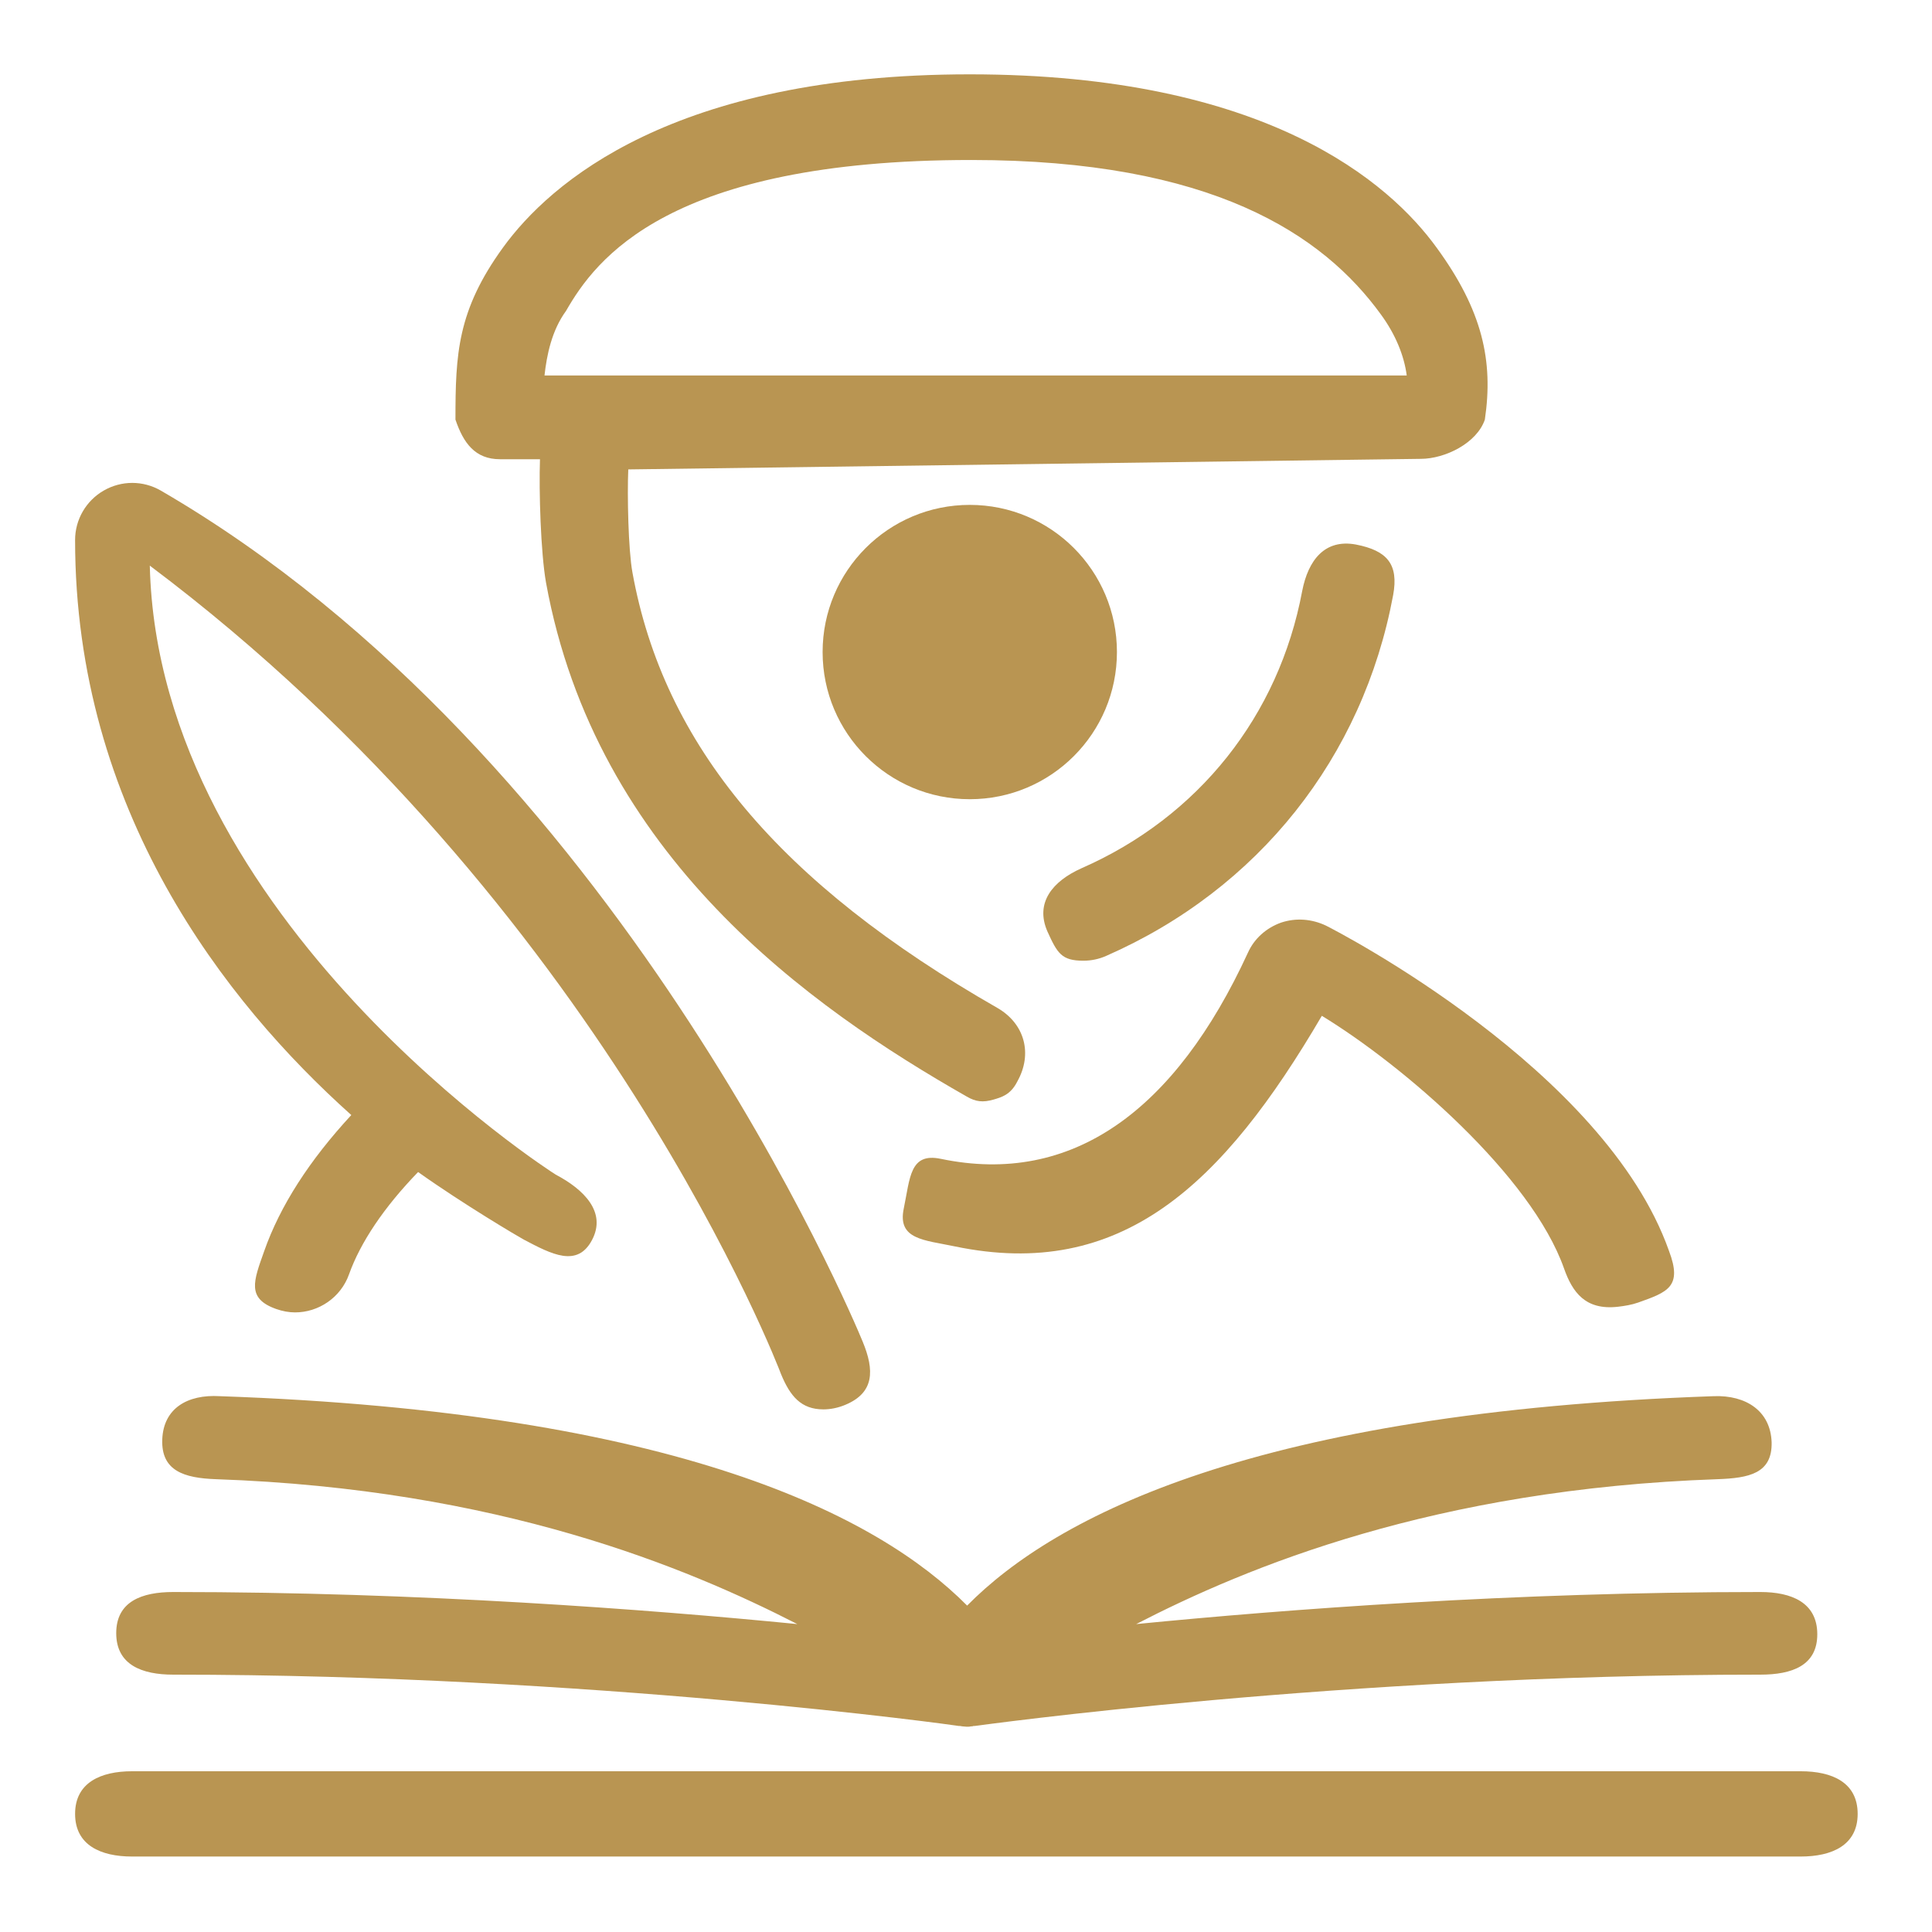 <?xml version="1.0" encoding="utf-8"?>
<!-- Generator: Adobe Illustrator 25.4.1, SVG Export Plug-In . SVG Version: 6.00 Build 0)  -->
<svg version="1.1" xmlns="http://www.w3.org/2000/svg" xmlns:xlink="http://www.w3.org/1999/xlink" x="0px" y="0px"
	 viewBox="0 0 512 512" style="enable-background:new 0 0 512 512;" xml:space="preserve">
<style type="text/css">
	.st0{fill:none;}
	.st1{fill:#B99552;}
</style>
<g id="Layer_1">
	<rect x="0" class="st0" width="511.9" height="512"/>
	<g>
		<circle class="st1" cx="257" cy="172.8" r="39"/>
		<path class="st1" d="M287.1,254.6c2,0,4.1-0.4,6.1-1.3c40.3-17.7,68-52.6,76-95.6c1.5-8.2-1.6-11.8-9.9-13.4
			c-8.2-1.5-12.6,4.1-14.2,12.3c-6.2,33.1-27.5,59.9-58.5,73.5c-7.6,3.4-12.4,9.1-9,16.8C280.2,252.6,281.3,254.6,287.1,254.6z"/>
		<path class="st1" d="M132.5,121.7h10.6c-0.3,8.5,0.2,24.8,1.6,32.7c13.2,72.5,69.9,112.5,111.5,136.2c2.4,1.4,4.3,1.6,7.1,0.8
			c2-0.6,4.5-1.2,6.3-4.8c4.1-7.3,2-15.3-5.3-19.5c-57.7-33-88.4-69.6-96.7-115.4c-1.1-6-1.4-20.6-1.1-27.3l210-2.8
			c6.5,0,14.9-4.2,17-10.4c2.3-15.5-0.6-28.9-12.8-45.6C368.3,48.5,335.7,19.7,257,19.7c-78.6,0-111.3,28.8-123.7,45.9
			c-12.1,16.7-12.6,28.2-12.6,45.6C122.8,117.4,125.9,121.7,132.5,121.7z M150,82.4c7.8-13.6,27-40,107.4-40
			c63.7,0,93.2,19.7,108.6,41c3.8,5.2,6.1,10.8,6.8,16.1H160.1c-0.3,0-0.6,0-0.8,0h-15C144.9,94.1,146.2,87.6,150,82.4z"/>
		<path class="st1" d="M339.5,244.5c-3.9,1.4-7.1,4.2-8.8,8c-19.2,41.7-46.5,61.9-81.4,54.6c-8.2-1.7-8.1,5-9.8,13.2
			c-1.7,8.2,5.4,8.3,13.5,10c44.1,9.2,71-16.2,97.3-61.1c21.5,13.1,55.5,42.3,64.2,67c2.2,6.2,5.6,11.1,14.3,10.1
			c1.7-0.2,3.6-0.5,5.3-1.1c7.9-2.8,11.8-4.2,8.2-13.7c-17-48.1-87.9-84.7-90.9-86.2C347.6,243.5,343.4,243.2,339.5,244.5z"/>
		<path class="st1" d="M477.2,469.4H35c-8.3,0-15.1,3-15.1,11.3c0,8.3,6.8,11.3,15.1,11.3h442.2c8.3,0,15.1-3,15.1-11.3
			C492.3,472.4,485.6,469.4,477.2,469.4z"/>
		<path class="st1" d="M58.2,370c-8.5-0.5-14.9,3.2-15.2,11.5c-0.3,8.3,5.8,10.2,14.2,10.5c75.1,2.6,124.8,23.4,154.1,38.4
			c-39.6-3.9-100.1-8.5-165.4-8.5c-8.3,0-15.1,2.5-15.1,10.9c0,8.4,6.8,11,15.1,11c110.7,0,207.2,13.4,208.2,13.6c0.1,0,0.2,0,0.3,0
			c0.2,0,0.4,0.1,0.6,0.1c0.4,0,0.8,0.1,1.2,0.1c0.4,0,0.8,0,1.2-0.1c0.2,0,0.4,0,0.6-0.1c0.1,0,0.2,0,0.3,0
			c1-0.1,97.3-13.6,208.2-13.6c8.4,0,15.1-2.4,15.1-10.7c0-8.4-6.8-11.2-15.1-11.2c-65.3,0-125.8,4.6-165.4,8.5
			c29.3-15.1,79-35.8,154.1-38.4c8.3-0.3,14.5-1.5,14.3-9.8c-0.3-8.3-6.8-12.5-15.3-12.2c-121.2,4.2-174.4,31.7-197.9,55.5
			C232.8,401.8,179.6,374.2,58.2,370z"/>
		<path class="st1" d="M93.1,295.5c-11.1,12-18.9,24.1-23.1,36.1c-2.8,7.9-4.7,12.5,3.2,15.3c1.7,0.6,3.4,0.9,5,0.9
			c6.2,0,12.1-3.9,14.3-10.1c3-8.4,9.2-17.7,18.3-27.1c12.1,8.6,26.7,17.2,28,17.9c7.4,3.9,14.2,7.5,18.1,0.1
			c3.9-7.4-2.2-13.4-9.6-17.3c-0.9-0.5-105.4-67.5-107.6-161.4c119.8,89.9,166.8,212.9,167.3,214.3c2.4,5.8,5.3,9.3,11.2,9.3
			c1.9,0,3.9-0.4,5.8-1.2c7.7-3.2,7.8-9.1,4.6-16.8C226,349.1,163.2,200,42.6,130c-4.7-2.7-10.4-2.7-15.1,0
			c-4.7,2.7-7.6,7.7-7.6,13.1C19.9,214.7,59.6,265.5,93.1,295.5z"/>
	</g>
</g>
<g id="Capa_2">
</g>
</svg>
